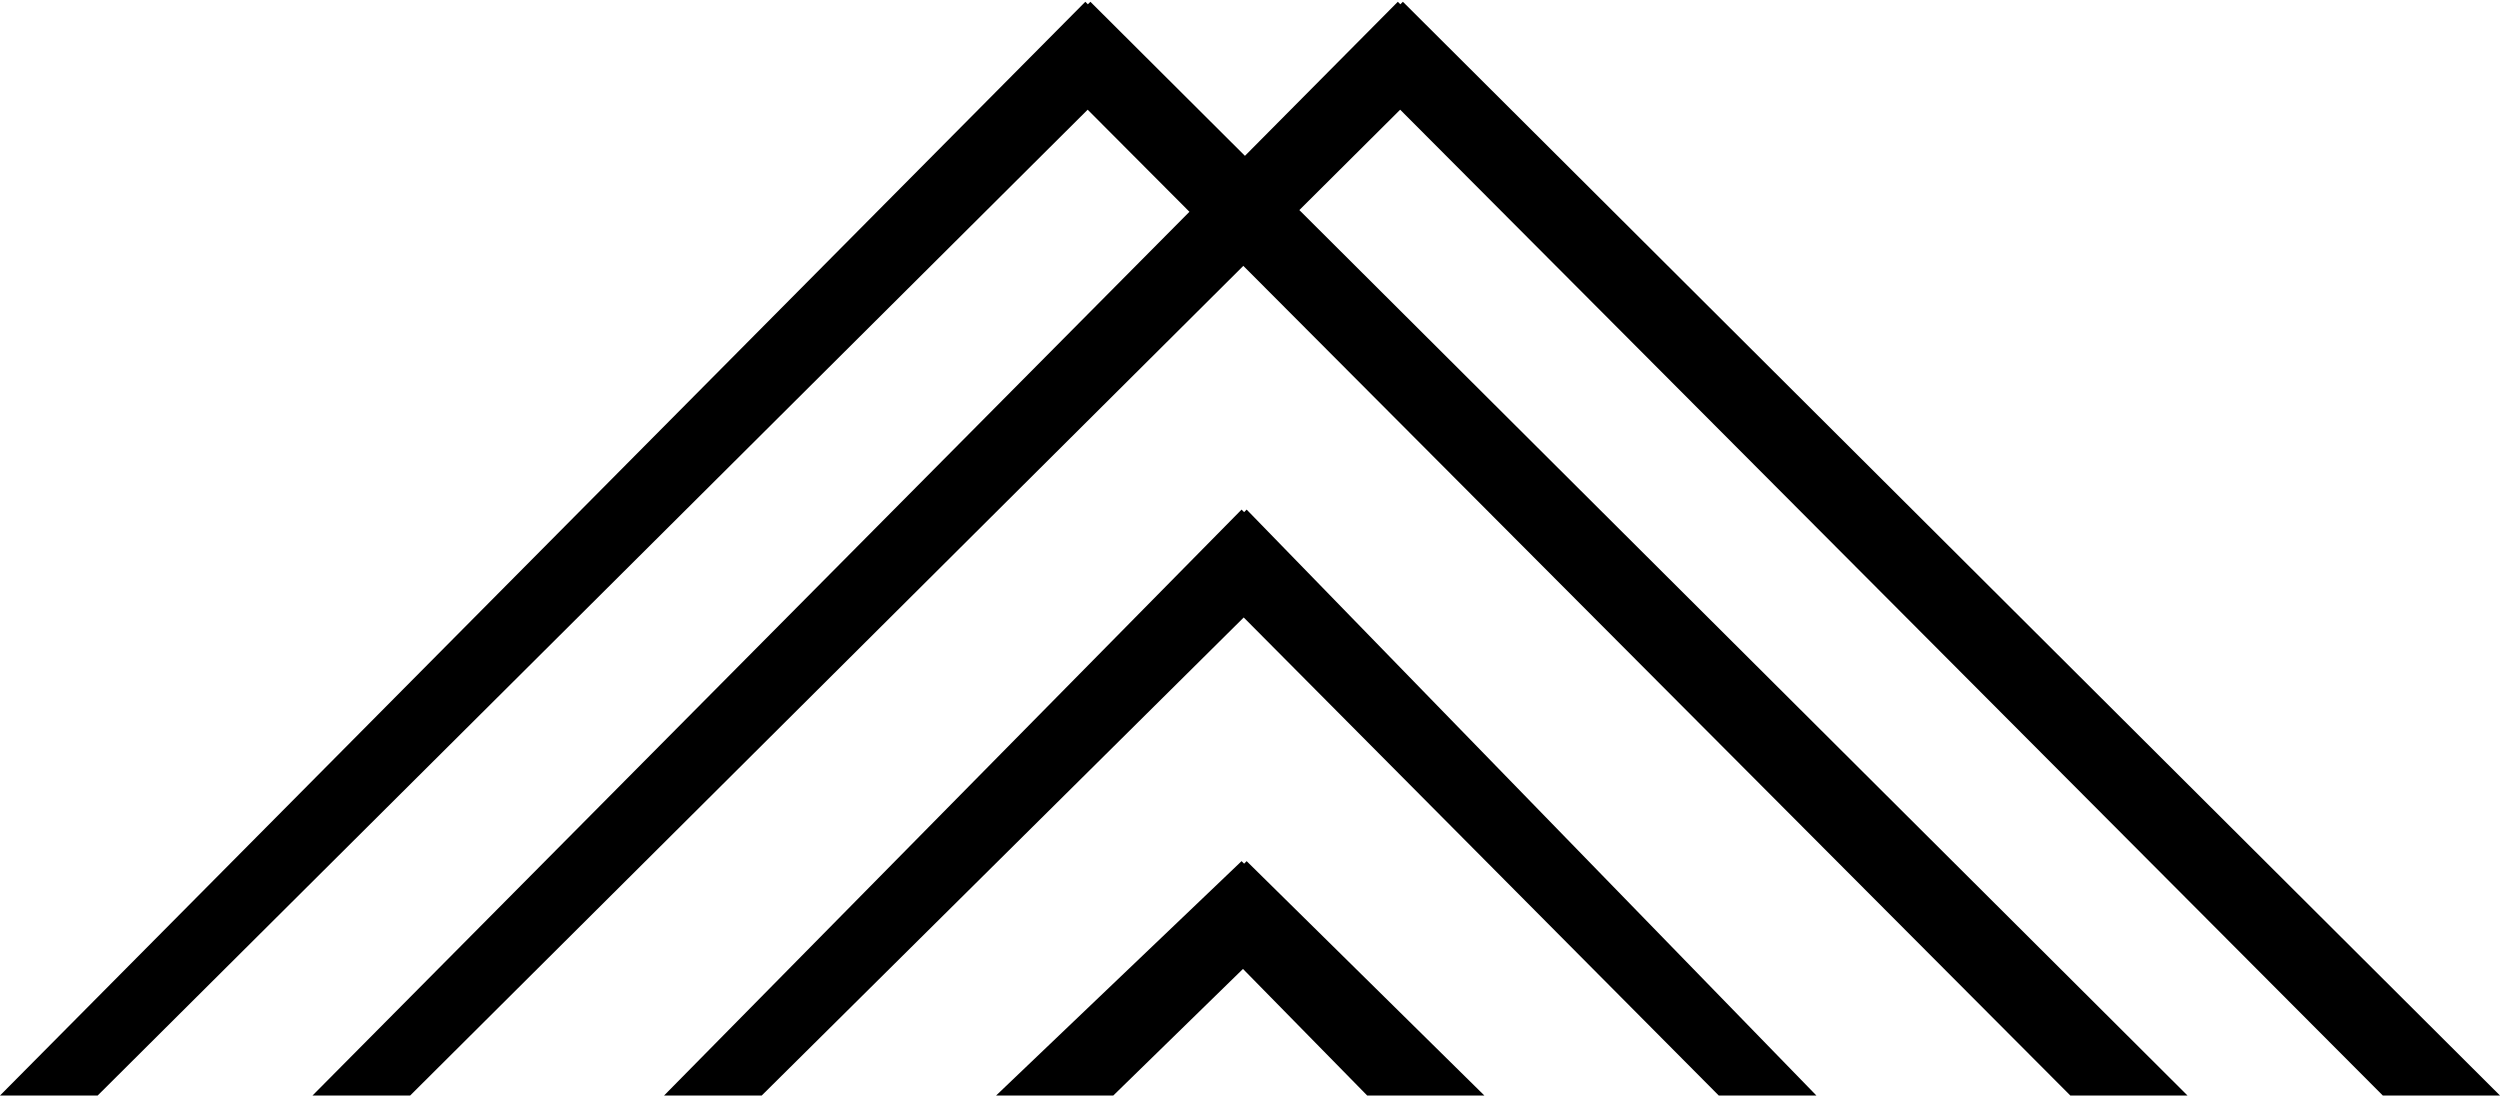 <svg width="284" height="125" viewBox="0 0 284 125" fill="none" xmlns="http://www.w3.org/2000/svg" style="fill: none;color: inherit;">
<path fill-rule="evenodd" clip-rule="evenodd" d="M123.293 0.201L0 124.451H11.094L123.559 12.461L135.119 24.058L35.5 124.451H46.594L141.242 30.202L235.188 124.451L248.5 124.451L147.606 23.865L159.059 12.461L270.687 124.451L284 124.451L159.369 0.201L159.081 0.489L158.793 0.201L141.425 17.703L123.869 0.201L123.581 0.489L123.293 0.201ZM75.438 124.451L141.043 57.888L141.331 58.177L141.619 57.888L206.344 124.451H195.25L141.287 70.145L86.531 124.451H75.438ZM113.156 124.451L141.043 97.826L141.331 98.114L141.619 97.826L168.625 124.451H155.312L141.202 110.071L126.469 124.451H113.156Z" fill="currentColor"/>
</svg>

